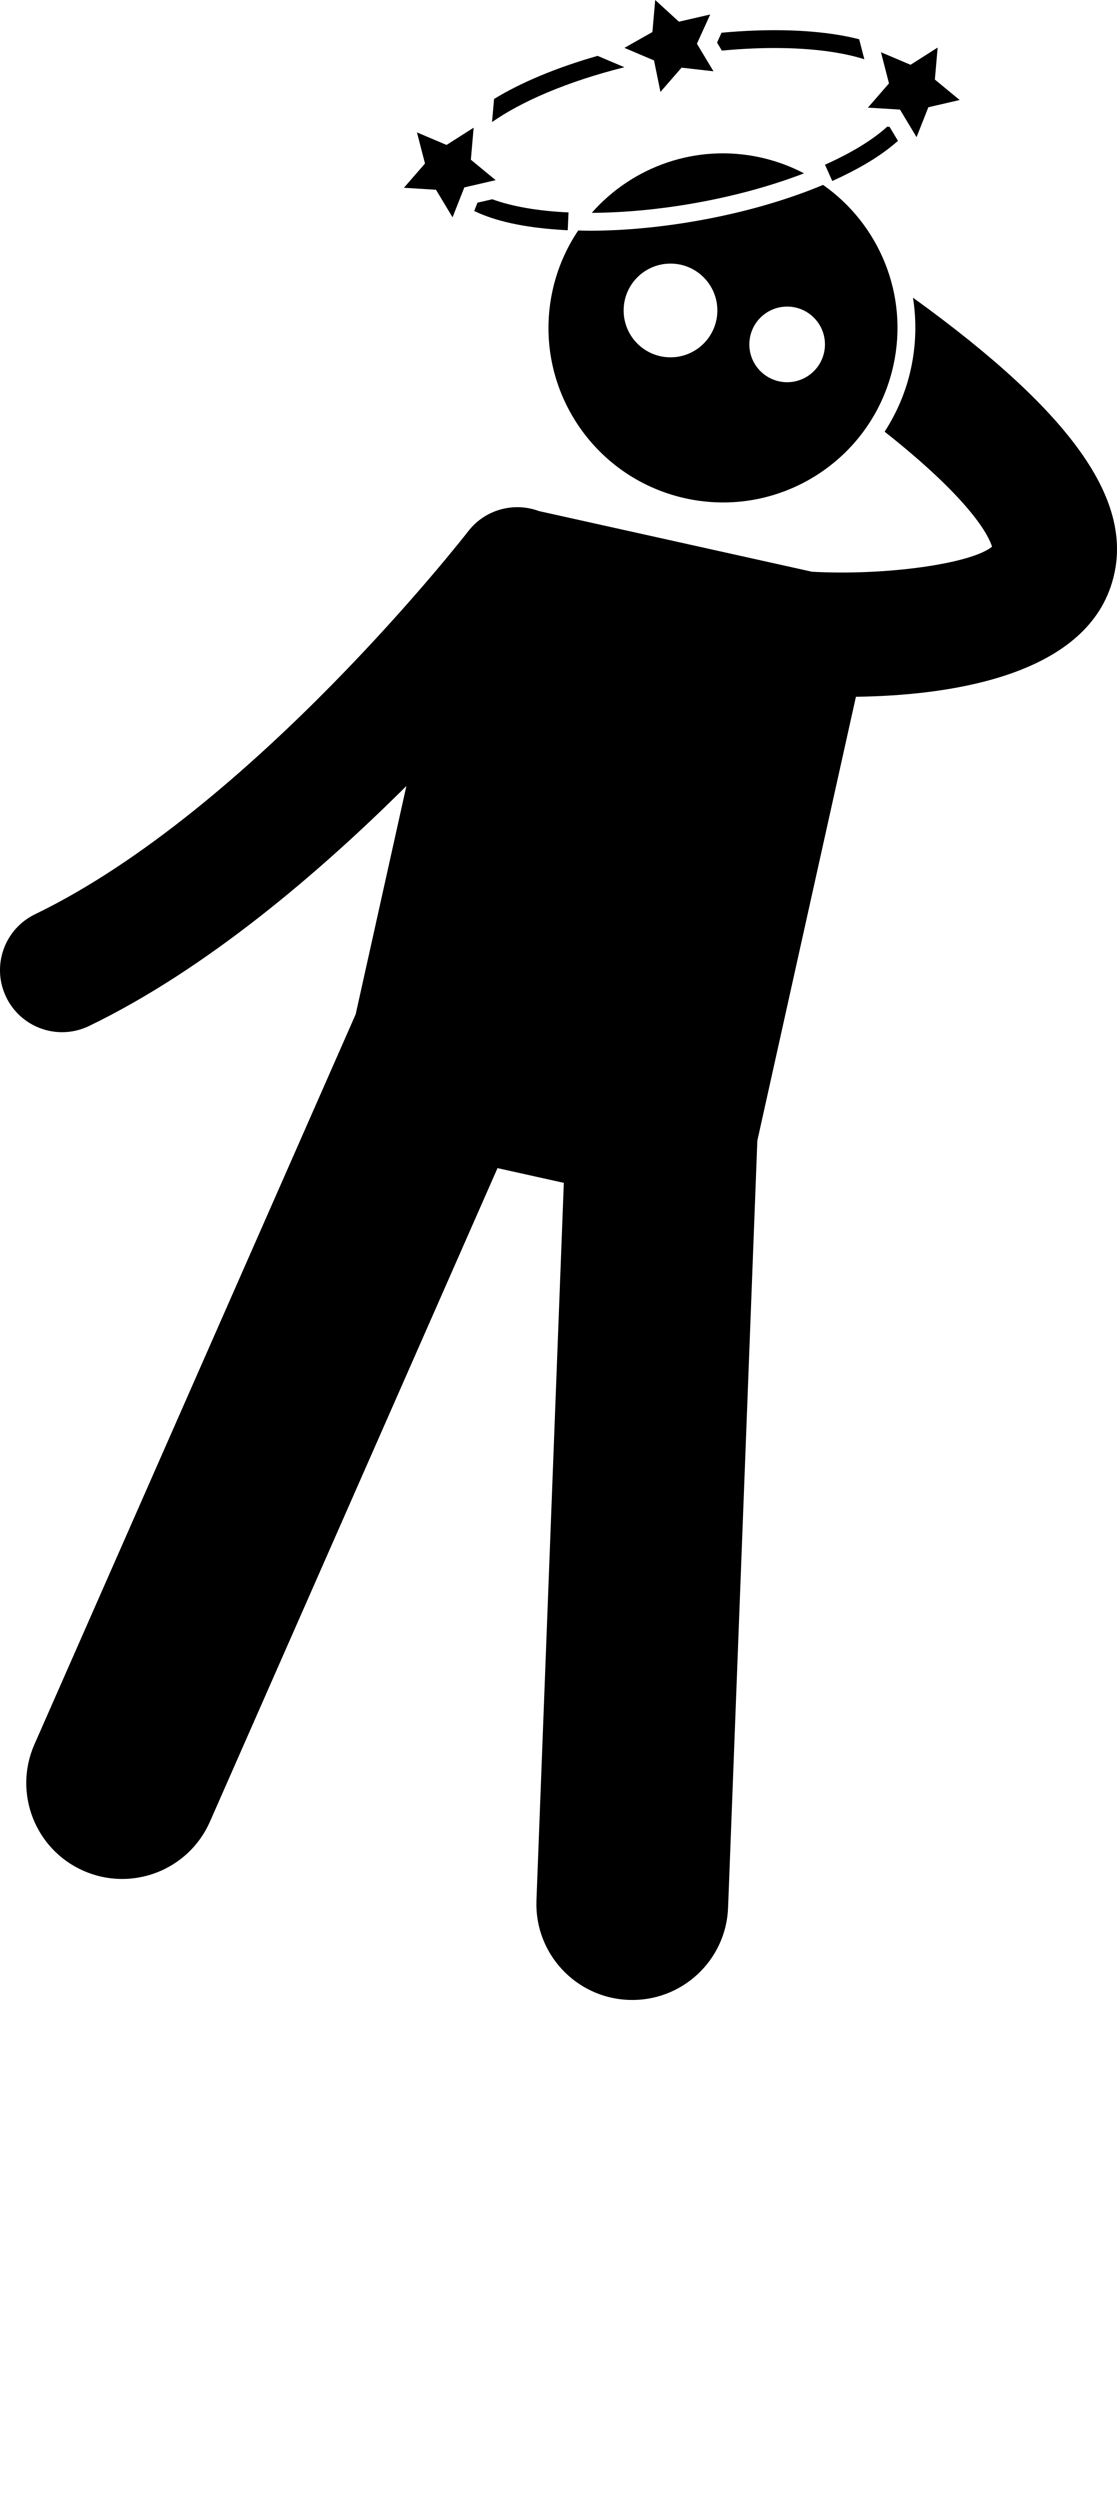 <svg xmlns="http://www.w3.org/2000/svg" xmlns:xlink="http://www.w3.org/1999/xlink" version="1.1" x="0px" y="0px" viewBox="0 0 144.037 322.294" style="enable-background:new 0 0 144.037 257.835;" xml:space="preserve"><g><path d="M117.728,38.377c0.483,3.042,0.398,6.177-0.29,9.274c-0.645,2.904-1.808,5.596-3.366,8.002   c11.354,8.973,13.466,13.551,13.85,14.824c-2.637,2.19-13.671,3.759-23.217,3.231l-35.203-7.82   c-3.199-1.194-6.933-0.237-9.13,2.608c-0.275,0.357-27.875,35.846-55.853,49.368c-3.978,1.923-5.644,6.706-3.721,10.685   c1.38,2.856,4.235,4.521,7.208,4.521c1.167,0,2.354-0.257,3.476-0.799c15.149-7.322,29.74-19.81,40.921-30.94l-6.537,29.425   L4.437,224.889c-2.751,6.251,0.087,13.546,6.336,16.296c6.249,2.75,13.546-0.084,16.297-6.335l37.084-84.257l8.551,1.9L69.175,245   c-0.261,6.825,5.061,12.565,11.884,12.826c6.822,0.261,12.566-5.058,12.827-11.883l3.774-98.898l12.711-57.219   c11.063-0.139,28.816-2.286,32.858-14.201C146.752,65.238,138.852,53.618,117.728,38.377z"/><path d="M89.581,26.187c5.078-0.901,9.885-2.219,14.098-3.841c-1.72-0.901-3.584-1.596-5.57-2.038   c-8.304-1.845-16.555,1.16-21.799,7.13C80.481,27.418,85.007,26.999,89.581,26.187z"/><path d="M106.133,23.837c-4.722,1.979-10.267,3.57-16.15,4.613c-4.813,0.855-9.587,1.295-13.975,1.295   c-0.492,0-0.965-0.021-1.447-0.032c-1.527,2.268-2.668,4.85-3.297,7.68C68.57,49.524,76.22,61.542,88.35,64.237   c12.132,2.695,24.149-4.954,26.844-17.085C117.228,37.994,113.366,28.904,106.133,23.837z M86.46,46.066   c-3.337,0-6.042-2.705-6.042-6.042s2.705-6.042,6.042-6.042s6.042,2.705,6.042,6.042S89.797,46.066,86.46,46.066z M101.502,49.275   c-2.692,0-4.875-2.183-4.875-4.875s2.183-4.875,4.875-4.875s4.875,2.183,4.875,4.875S104.194,49.275,101.502,49.275z"/><path d="M93.084,6.525c5.372-0.508,10.398-0.445,14.568,0.232c1.41,0.229,2.682,0.527,3.805,0.881l-0.666-2.577   c-0.865-0.22-1.785-0.414-2.771-0.575c-4.31-0.7-9.475-0.774-14.98-0.266l-0.578,1.27L93.084,6.525z"/><path d="M114.4,16.333c-1.804,1.655-4.542,3.349-8.018,4.901l-0.001,0l0.938,2.1c0.424-0.189,0.831-0.382,1.234-0.575   c3.035-1.455,5.472-3.012,7.237-4.606l-1.083-1.802L114.4,16.333z"/><path d="M80.516,8.668L77.06,7.201c-5.347,1.529-9.908,3.447-13.352,5.56l-0.259,2.976C67.178,13.123,73.078,10.525,80.516,8.668z"/><path d="M73.208,29.683l0.096-2.119l0.008-0.178c-3.988-0.182-7.359-0.787-9.833-1.699l-1.907,0.441l-0.422,1.07   c2.594,1.268,6.25,2.096,10.799,2.407C72.365,29.634,72.778,29.663,73.208,29.683z"/><polygon points="85.165,11.852 87.884,8.724 92.002,9.191 89.868,5.639 91.584,1.866 87.546,2.798 84.488,0 84.127,4.129    80.521,6.172 84.336,7.791  "/><polygon points="63.915,23.226 60.717,20.589 61.077,16.46 57.581,18.686 53.765,17.068 54.802,21.081 52.084,24.21 56.221,24.464    58.356,28.016 59.877,24.16  "/><polygon points="113.599,6.735 114.635,10.747 111.917,13.876 116.054,14.13 118.19,17.682 119.71,13.827 123.748,12.893    120.551,10.256 120.911,6.127 117.414,8.353  "/></g></svg>